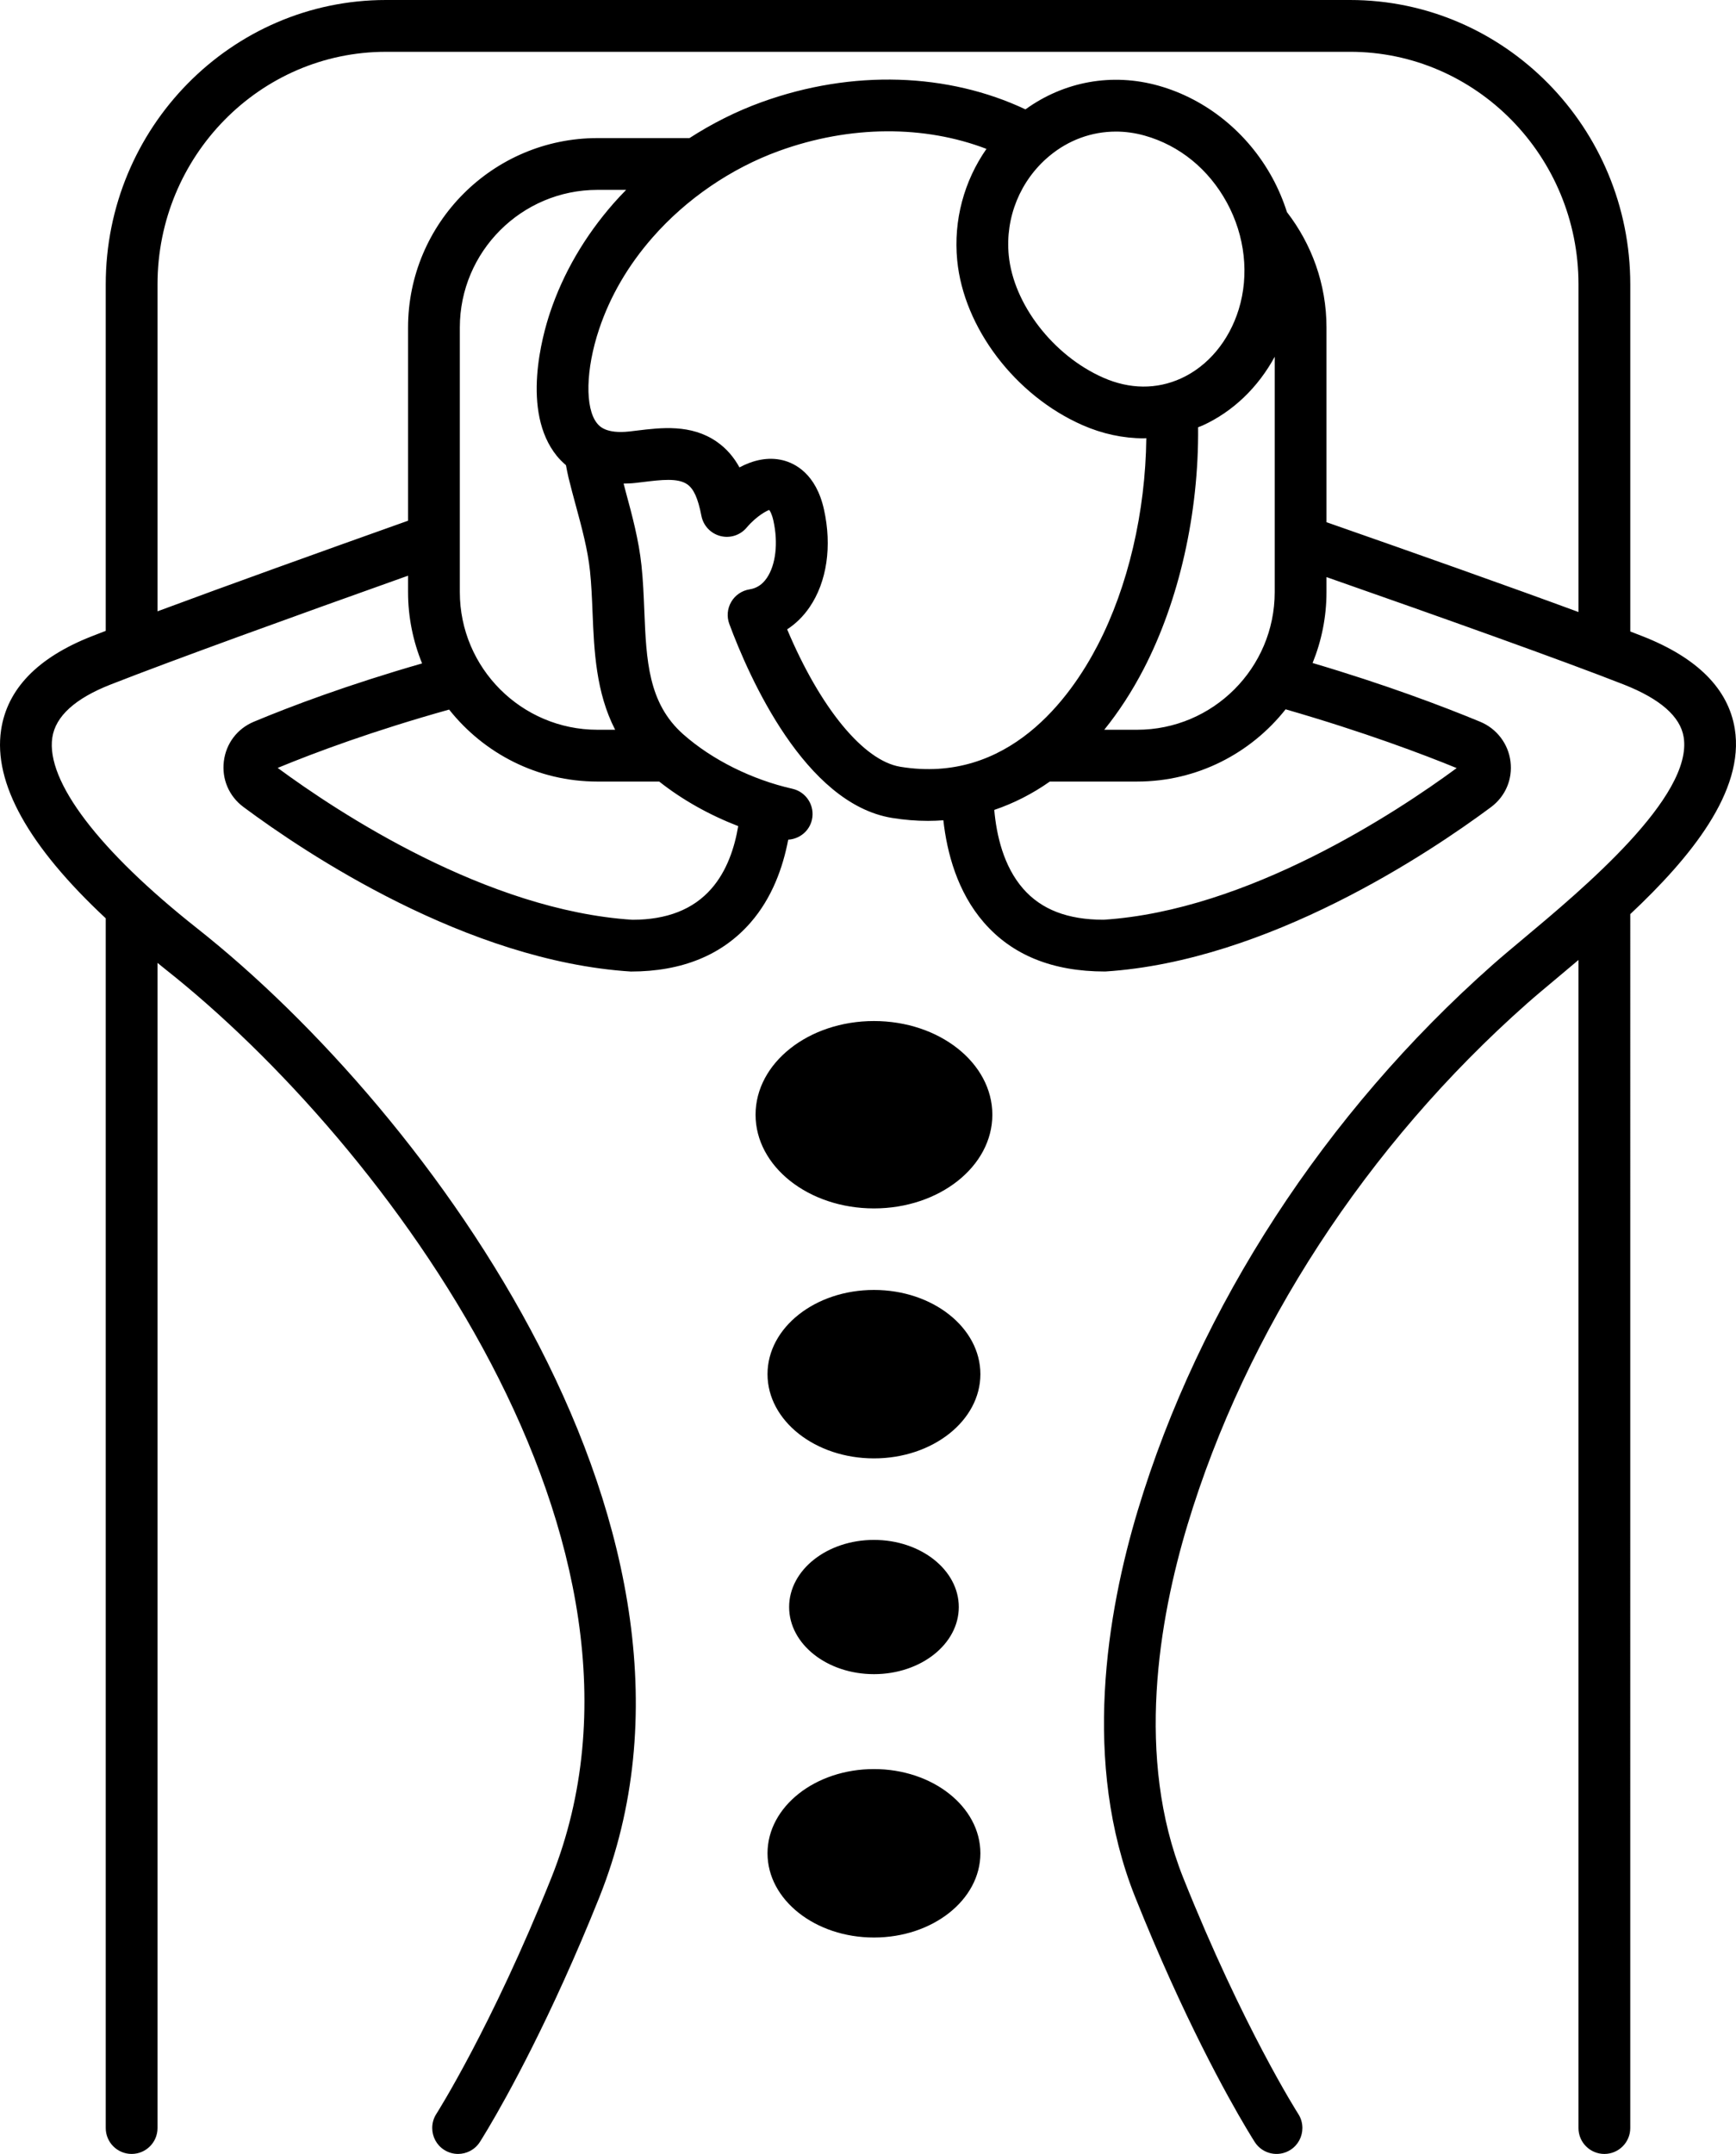 <?xml version="1.0" encoding="UTF-8"?>
<svg id="Layer_1" data-name="Layer 1" xmlns="http://www.w3.org/2000/svg" version="1.1" viewBox="0 0 201.553 250">
  <defs>
    <style>
      .cls-1 {
        fill: #000;
        stroke-width: 0px;
      }
    </style>
  </defs>
  <path id="path-01" class="cls-1" d="M69.599,220.172c16.705-41.833-19.767-91.143-46.681-112.398-11.453-9.045-17.594-17.122-16.846-22.16.367-2.472,2.643-4.545,6.766-6.162,7.235-2.837,21.247-7.901,34.538-12.634v1.905c0,2.929.587,5.72,1.63,8.277-8.652,2.489-15.283,4.992-19.529,6.766-1.931.805-3.234,2.524-3.488,4.595-.254,2.072.597,4.056,2.276,5.304,7.177,5.338,25.908,17.882,44.975,19.097h.001c5.944,0,10.625-1.916,13.911-5.693,2.495-2.869,3.745-6.381,4.363-9.612,1.299-.08,2.45-.98,2.752-2.314.365-1.619-.651-3.229-2.27-3.595-4.71-1.064-9.327-3.366-12.667-6.317-4.085-3.611-4.289-8.598-4.525-14.373-.069-1.708-.142-3.473-.327-5.221-.315-2.968-1.081-5.801-1.823-8.54-.088-.323-.167-.646-.254-.969.428-.01.856-.019,1.323-.071l.979-.115c2.052-.25,3.991-.486,5.077.263.763.523,1.258,1.621,1.656,3.67.221,1.135,1.073,2.043,2.192,2.335,1.122.296,2.307-.084,3.054-.966,1.208-1.429,2.439-2.001,2.621-2.055.075.069.309.427.491,1.245.571,2.573.279,5.121-.764,6.649-.519.759-1.172,1.192-2,1.321-.891.139-1.674.671-2.13,1.45-.457.779-.539,1.721-.224,2.568,2.312,6.218,8.783,20.861,18.889,22.51,1.413.23,2.807.344,4.181.344.598,0,1.191-.026,1.78-.069.421,3.77,1.619,8.316,4.711,11.87,3.277,3.767,7.942,5.681,14.055,5.681h.029c18.875-1.208,37.603-13.74,44.78-19.073,1.678-1.248,2.527-3.23,2.27-5.304-.253-2.05-1.599-3.815-3.512-4.607-4.365-1.807-10.997-4.317-19.463-6.823,1.031-2.544,1.612-5.318,1.612-8.227v-1.744c13.391,4.687,27.379,9.668,34.52,12.472,4.224,1.662,6.562,3.712,6.949,6.097,1.118,6.901-11.696,17.616-18.58,23.372-1.373,1.148-2.6,2.175-3.587,3.048-19.453,17.203-34.087,39.692-41.207,63.324-3.576,11.873-6.535,29.298-.312,44.88,5.63,14.084,10.792,23.289,12.895,26.82.578.972.939,1.539.997,1.629.899,1.394,2.757,1.798,4.154.897.891-.574,1.372-1.54,1.373-2.527 0-.558-.148-1.123-.473-1.627-.064-.099-6.42-10.056-13.364-27.423-5.578-13.969-2.814-29.961.485-40.916,6.803-22.576,20.807-44.082,39.434-60.555.952-.842,2.137-1.832,3.461-2.938.802-.671,1.65-1.383,2.512-2.112v135.572c0,1.661,1.345,3.006,3.006,3.006s3.006-1.345,3.006-3.006V106.1c6.962-6.534,13.31-14.259,12.134-21.515-.751-4.626-4.344-8.236-10.683-10.729-.454-.178-.944-.368-1.45-.563v-40.289c0-18.198-14.595-33.004-32.535-33.004H44.81C26.87,0,12.276,14.806,12.276,33.004v40.217c-.576.222-1.122.433-1.633.634-6.272,2.46-9.812,6.12-10.518,10.876-.911,6.142,3.172,13.474,12.151,21.856v140.406c0,1.661,1.345,3.006,3.006,3.006s3.006-1.345,3.006-3.006V111.76c.304.245.592.486.904.732,25.552,20.179,60.316,66.652,44.826,105.446-6.965,17.372-13.304,27.332-13.366,27.43-.323.504-.471,1.067-.47,1.624.001.988.484,1.956,1.377,2.53.503.322,1.066.477,1.621.477.988,0,1.957-.487,2.53-1.381.058-.091.417-.656.992-1.625,2.096-3.528,7.25-12.733,12.898-26.821ZM44.81,6.012h111.933c14.625,0,26.523,12.109,26.523,26.992v38.032c-8.056-2.97-18.949-6.824-29.258-10.426v-22.594c0-5.043-1.724-9.681-4.59-13.395-.435-1.364-.996-2.698-1.692-3.976-2.854-5.241-7.67-9.139-13.209-10.696-5.409-1.52-10.96-.498-15.46,2.745-8.948-4.221-20.057-4.675-30.664-.829-2.934,1.063-5.726,2.475-8.343,4.162h-10.684c-12.126,0-21.99,9.864-21.99,21.99v22.42c-10.173,3.618-21.003,7.51-29.088,10.516v-37.948c0-14.883,11.898-26.992,26.523-26.992ZM132.019,84.701h-3.813c1.676-2.076,3.217-4.43,4.586-7.074,4.091-7.901,6.402-18.023,6.31-28.037.174-.072.352-.128.524-.206,3.522-1.607,6.443-4.423,8.37-7.978v27.316c0,8.811-7.168,15.978-15.977,15.978ZM128.13,106.751c-4.167,0-7.223-1.179-9.343-3.604-2.27-2.598-3.093-6.2-3.351-9.143,2.254-.764,4.415-1.859,6.45-3.291h10.133c6.989,0,13.212-3.288,17.243-8.386,9.135,2.637,16.032,5.252,19.861,6.822-7.014,5.162-24.233,16.523-40.994,17.602ZM91.389,73.046c1.005-.649,1.883-1.514,2.608-2.576,2.008-2.941,2.616-7.076,1.667-11.341-.927-4.17-3.39-5.366-4.775-5.708-1.724-.426-3.469-.009-5.036.83-.616-1.128-1.466-2.178-2.665-3.002-2.962-2.037-6.425-1.616-9.211-1.277l-.914.109c-2.735.3-3.491-.64-3.742-.948-1.424-1.763-1.325-6.261.24-10.935,1.278-3.818,3.364-7.397,6.201-10.635,3.91-4.464,9.125-8.032,14.682-10.045,8.311-3.013,16.926-2.979,24.086-.237-2.594,3.721-3.845,8.283-3.397,12.923.753,7.827,6.726,15.693,14.524,19.13,2.332,1.027,4.749,1.541,7.136,1.541.099,0,.197-.014.296-.016-.098,8.558-2.111,17.204-5.633,24.006-3.187,6.156-10.402,16.18-22.92,14.133-4.292-.701-9.312-6.854-13.145-15.95ZM66.851,58.666c.711,2.628,1.384,5.112,1.648,7.604.164,1.554.23,3.147.298,4.833.181,4.424.389,9.264,2.624,13.598h-2.056c-8.811,0-15.978-7.168-15.978-15.978v-30.707c0-8.811,7.168-15.978,15.978-15.978h3.331c-.496.511-.989,1.026-1.459,1.563-3.364,3.842-5.847,8.111-7.379,12.688-.869,2.595-3.38,11.462.783,16.619.292.362.656.73,1.069,1.086.094.482.179.964.297,1.447.262,1.073.552,2.148.843,3.225ZM85.708,95.883c-.42,2.498-1.303,5.193-3.107,7.257-2.122,2.43-5.184,3.61-9.169,3.616-16.95-1.085-34.176-12.46-41.191-17.627,4.361-1.803,11.116-4.314,19.905-6.771,4.031,5.081,10.246,8.356,17.221,8.356h7.172c2.653,2.104,5.814,3.877,9.169,5.17ZM129.553,15.272c1.107,0,2.228.154,3.339.466,4.048,1.136,7.442,3.9,9.556,7.783,2.107,3.868,2.606,8.385,1.369,12.393-1.131,3.663-3.568,6.58-6.686,8.002-2.846,1.298-5.976,1.27-9.05-.085-5.807-2.56-10.418-8.534-10.964-14.205-.423-4.391,1.332-8.69,4.695-11.502,2.24-1.874,4.947-2.851,7.742-2.851ZM91.619,186.522c0-4.303,4.41-7.791,9.849-7.791s9.849,3.488,9.849,7.791-4.409,7.791-9.849,7.791-9.849-3.488-9.849-7.791ZM113.825,215.105c0,5.399-5.533,9.776-12.357,9.776s-12.358-4.377-12.358-9.776,5.533-9.776,12.358-9.776,12.357,4.377,12.357,9.776ZM113.825,159.494c0,5.399-5.533,9.776-12.357,9.776s-12.358-4.377-12.358-9.776,5.533-9.775,12.358-9.775,12.357,4.377,12.357,9.775ZM115.213,129.382c0,6.005-6.154,10.874-13.745,10.874s-13.746-4.868-13.746-10.874,6.154-10.874,13.746-10.874,13.745,4.868,13.745,10.874Z"/>
</svg>
